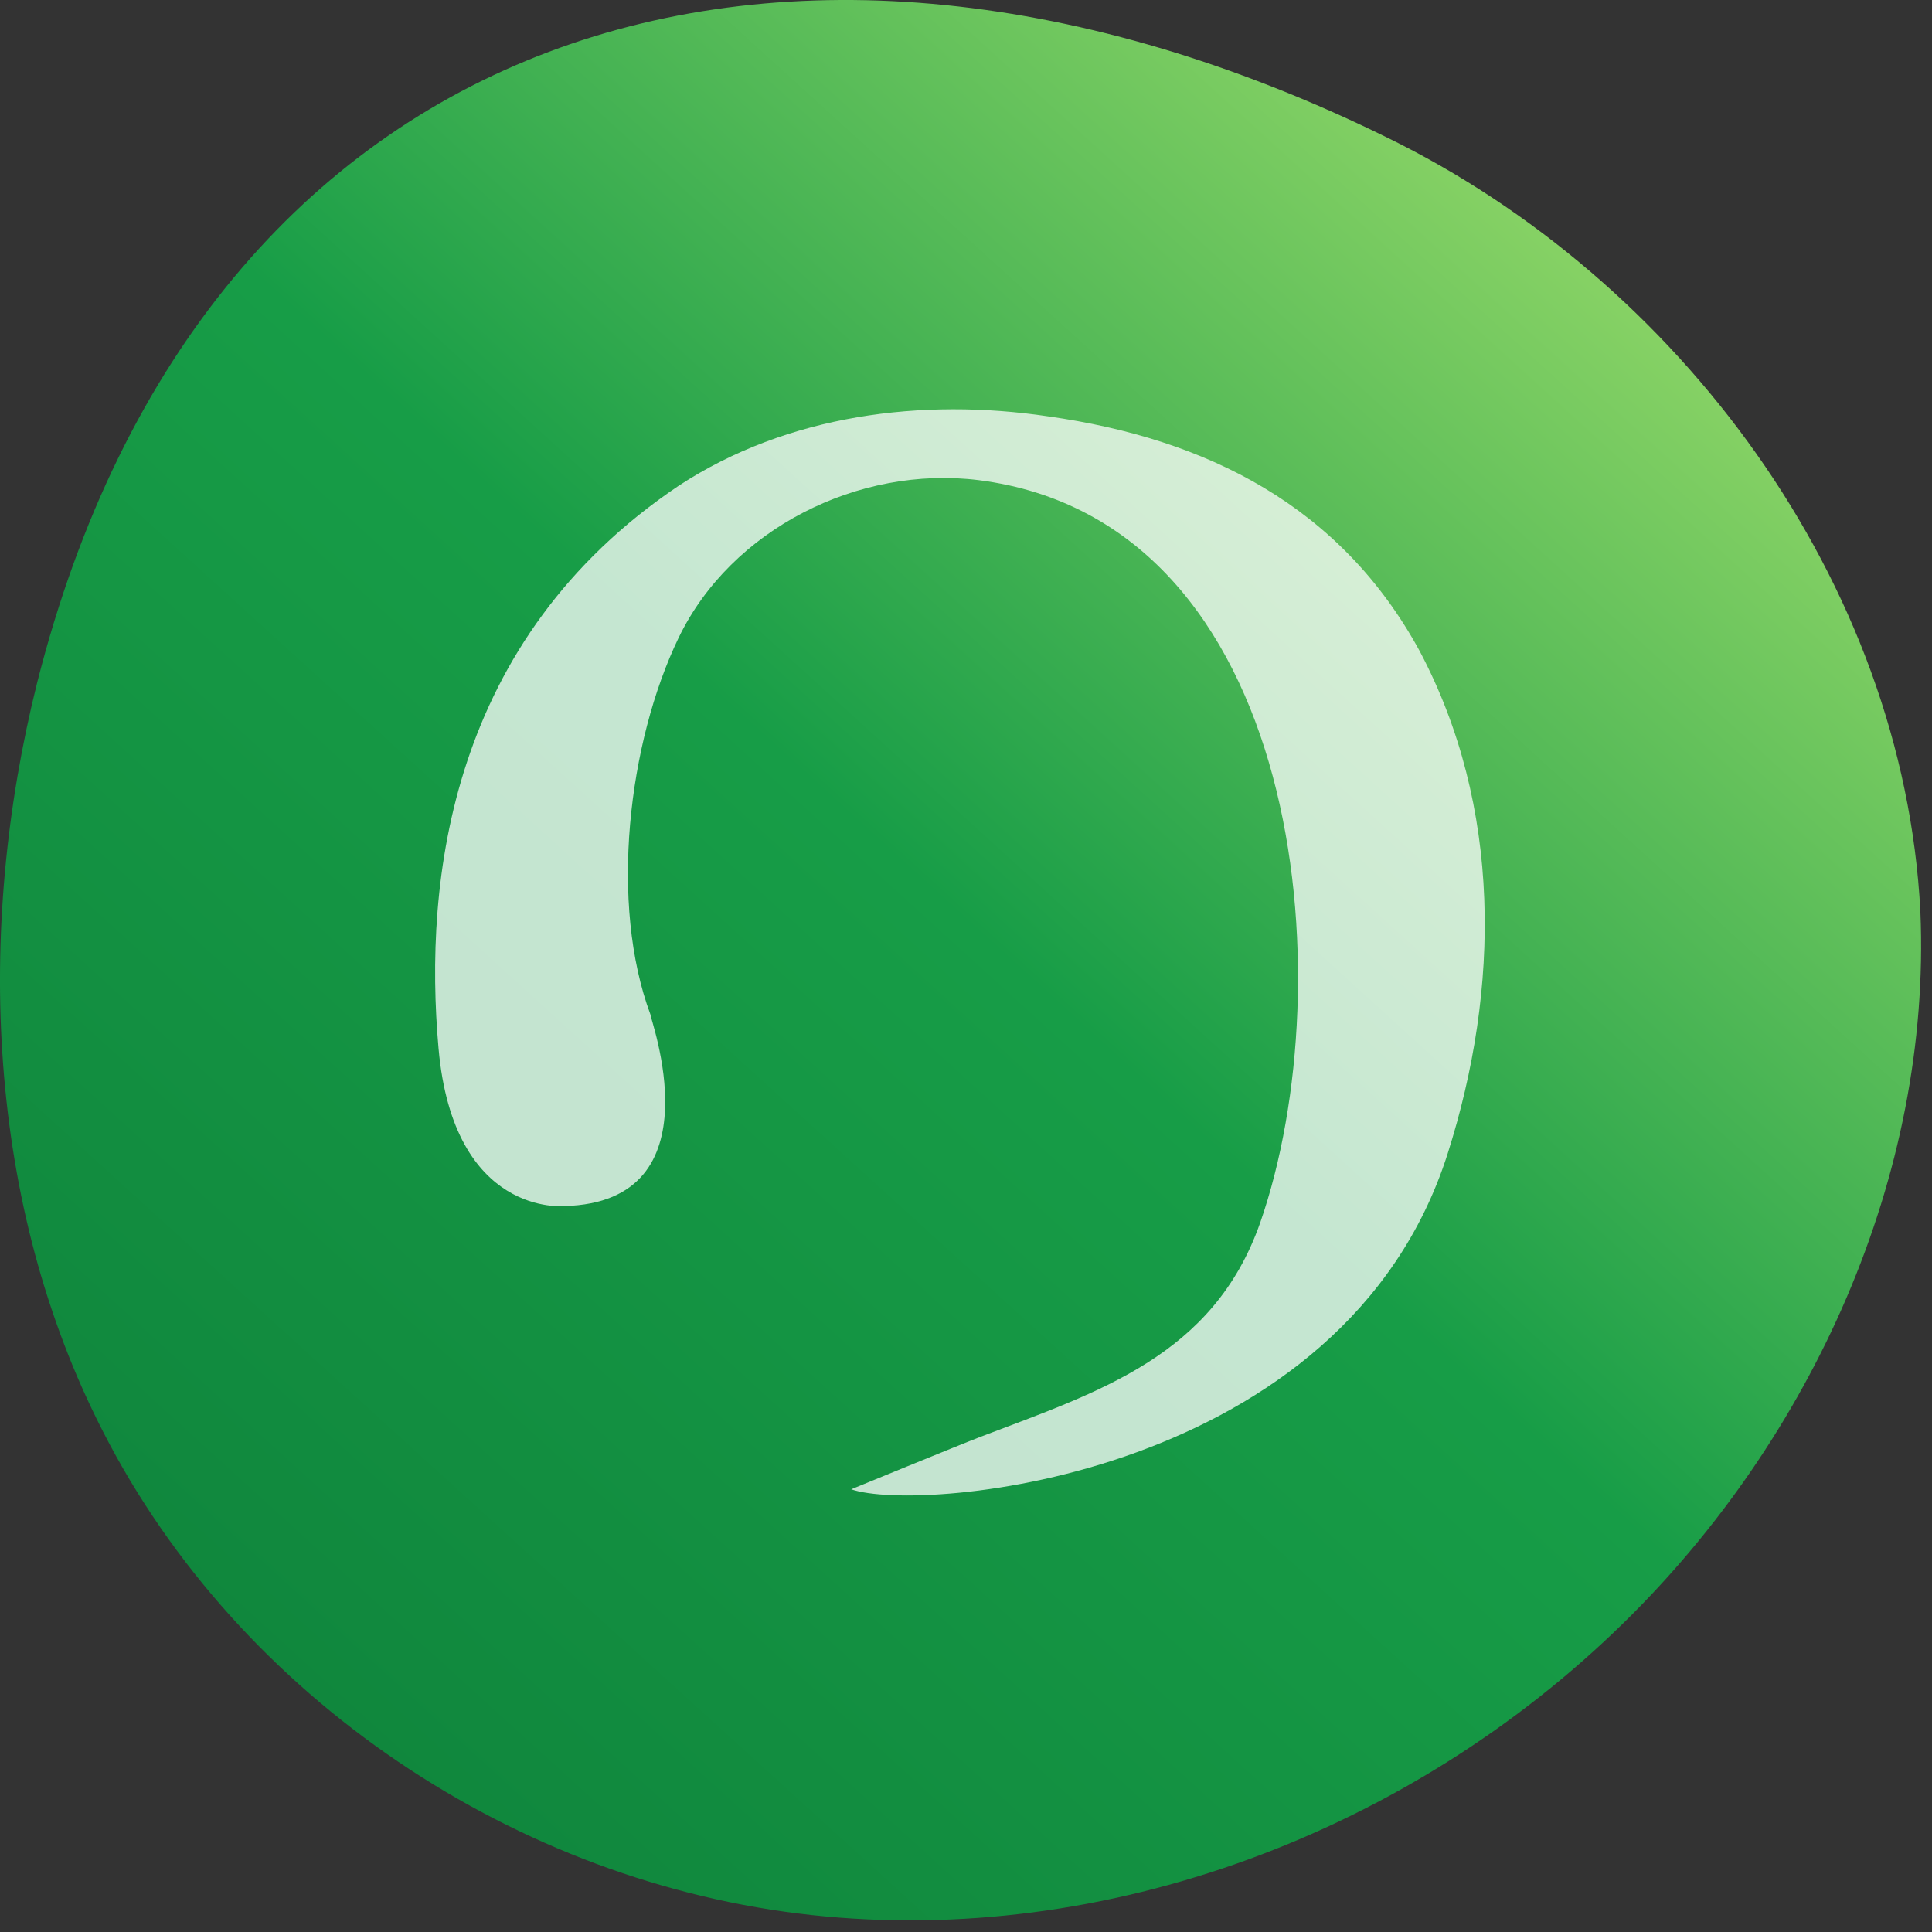 <svg xmlns="http://www.w3.org/2000/svg" viewBox="0 0 103 103"><rect x="0" y="0" width="103" height="103" fill="#333333" stroke="none"/><linearGradient id="a" x1="16.056%" x2="80.072%" y1="88.131%" y2="11.869%"><stop offset="0" stop-color="#10873d"/><stop offset=".5" stop-color="#179d47"/><stop offset="1" stop-color="#94d868"/></linearGradient><g fill="none"><path d="M73.88 7.298c-32-15.7-63-6.1-71.9 29.1-3.3 13.2-2.7 27.8 3.5 39.9 7.3 14.3 22.1 24.1 37.8 25.8s31.9-4.4 43.3-15.6c10-9.8 16.4-23.8 15.8-37.9-.9-17.6-12.9-33.7-28.5-41.3z" fill="url(#a)"/><path d="M30.08 64.298s-5.9.6-6.7-8.4.6-21.8 12.8-30c5.8-3.8 13-4.7 19.7-3.7 8.5 1.2 15.6 4.8 19.8 12.5 4.4 8.3 4.3 18 1.5 26.8-5.5 17.3-28.1 19.2-31.8 17.9 0 0 5.6-2.3 6.9-2.8 6.3-2.4 12.4-4.3 14.9-11.4 4.5-12.9 2.3-37.4-15-39.6-6.4-.8-13.2 2.6-16 8.4-2.7 5.6-3.7 14.2-1.5 20.1-.1 0 3.7 10-4.6 10.2z" fill="#fff" opacity=".75"/></g></svg>